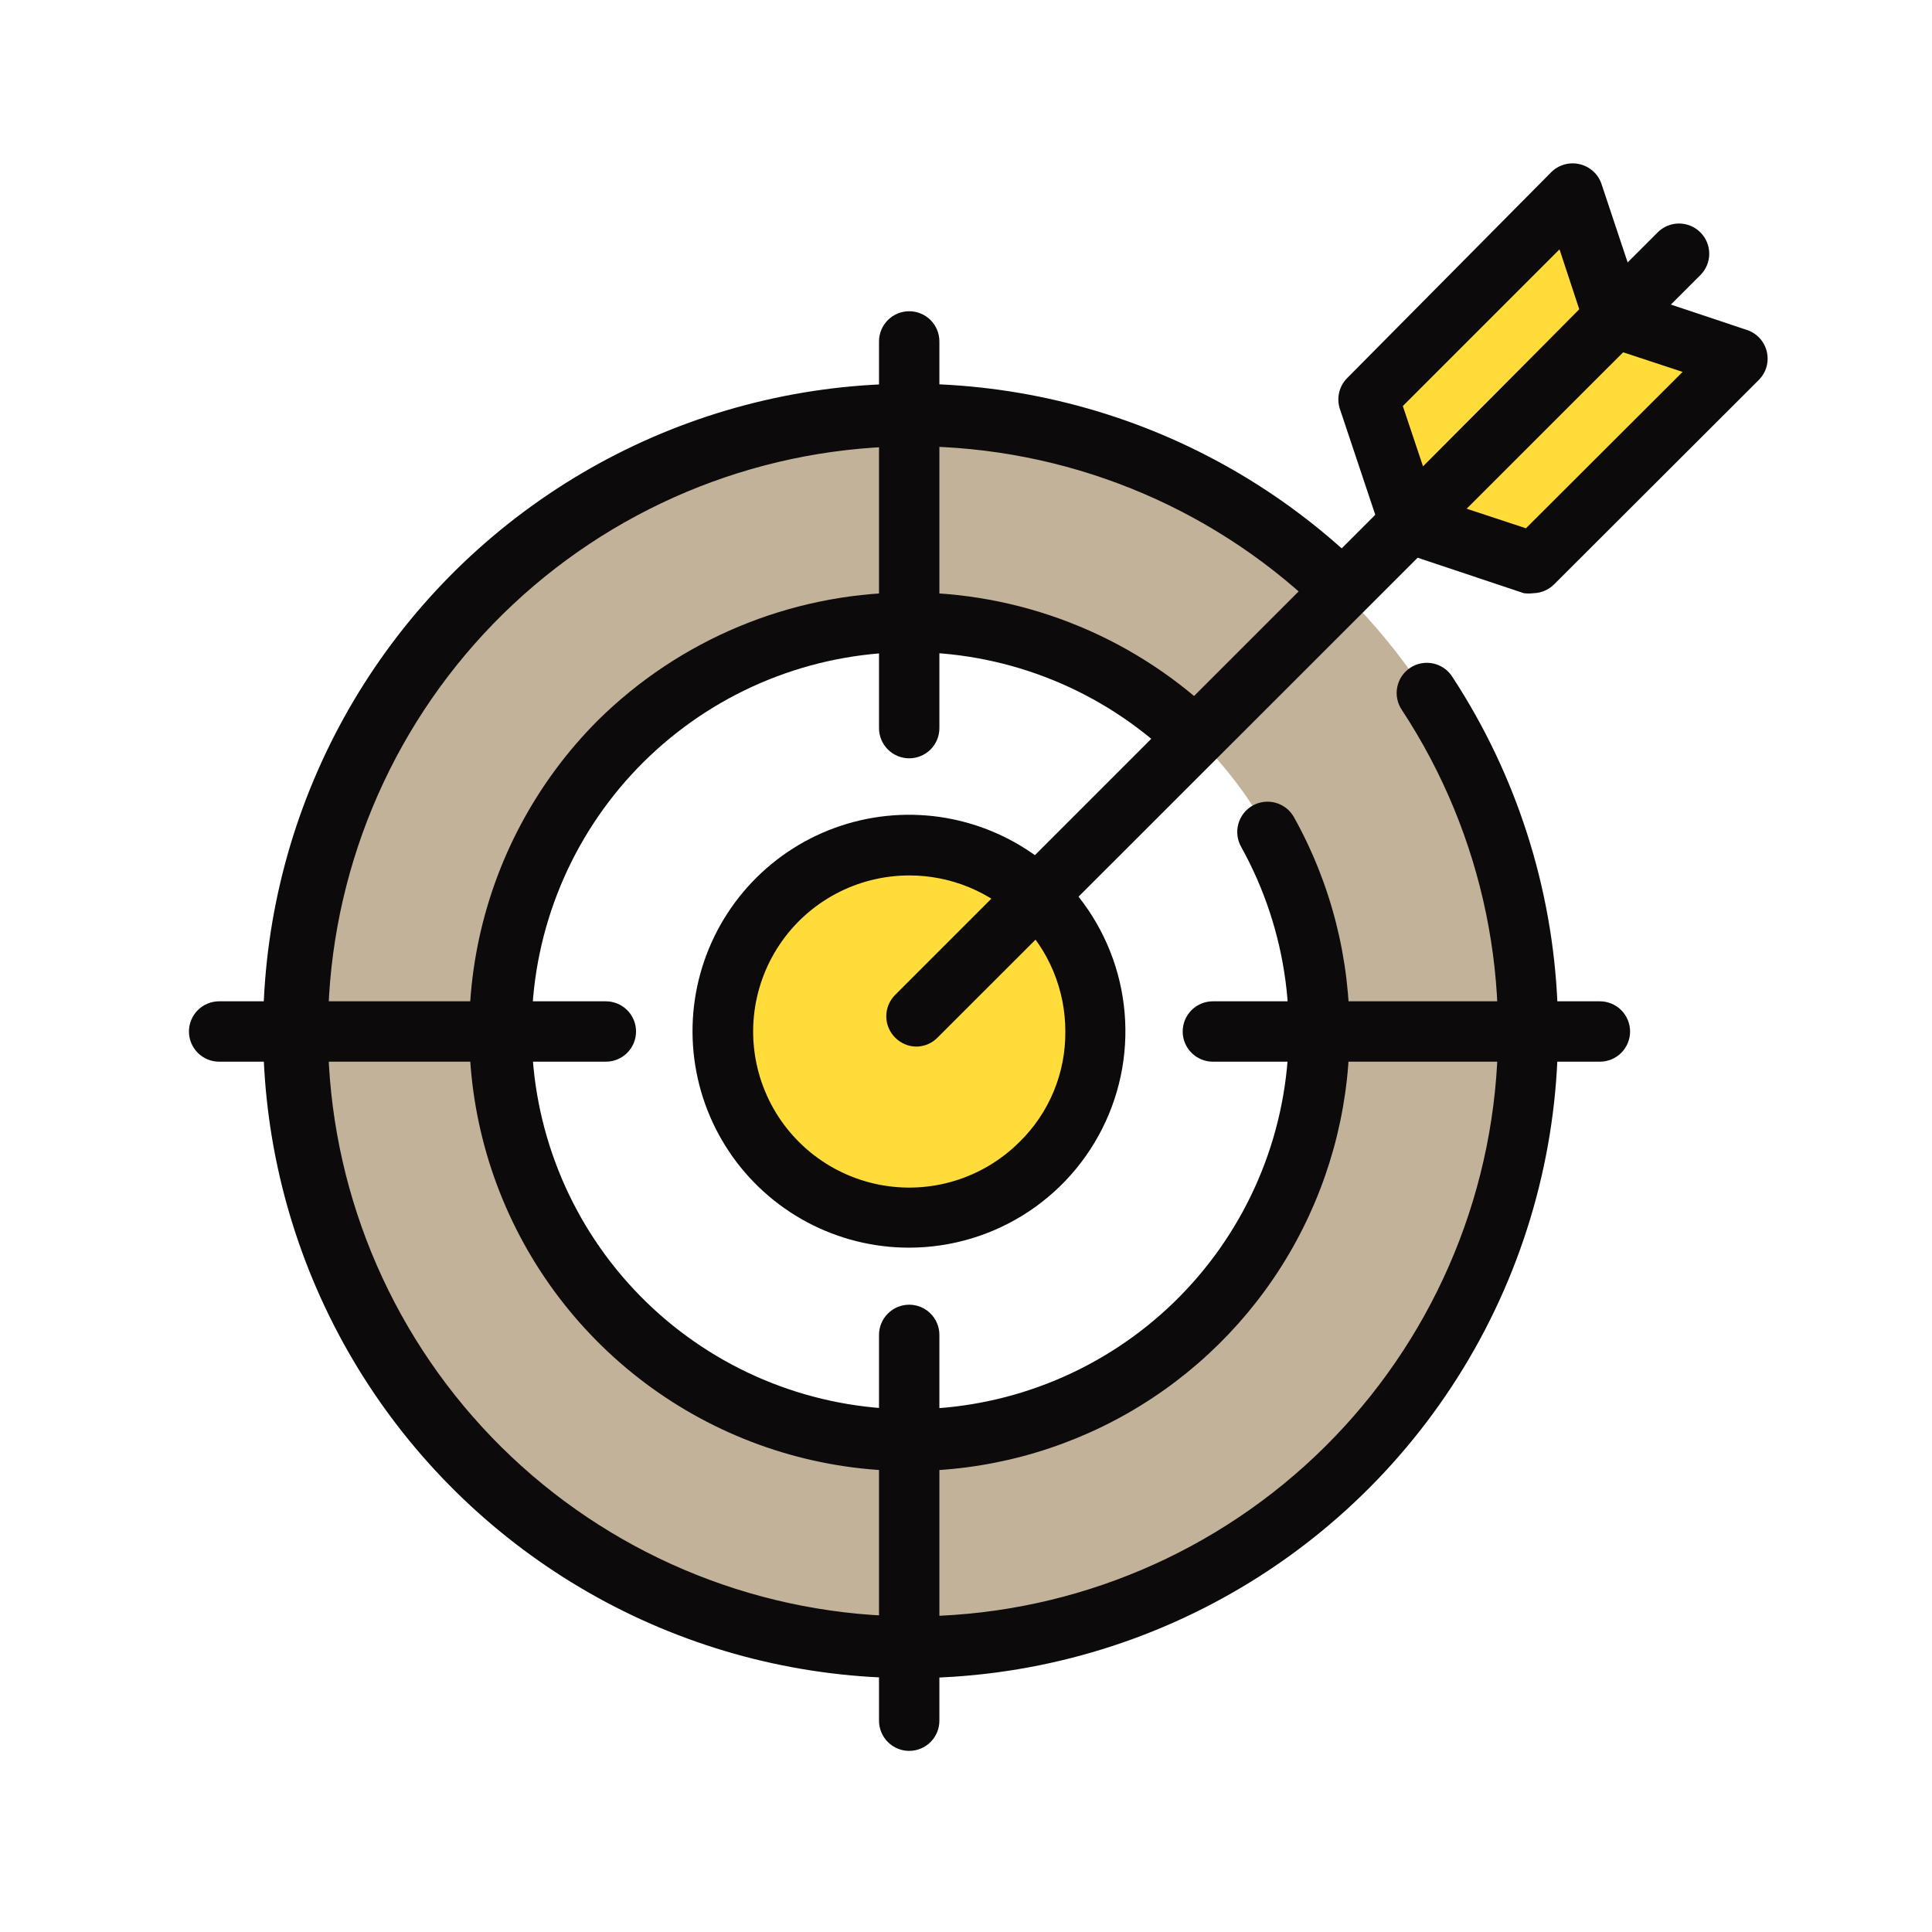 <svg xmlns="http://www.w3.org/2000/svg" width="80" height="80" viewBox="0 0 80 80" fill="none"><path d="M37.65 50.413C41.91 50.413 45.362 46.96 45.362 42.7C45.362 38.441 41.91 34.988 37.65 34.988C33.391 34.988 29.938 38.441 29.938 42.7C29.938 46.96 33.391 50.413 37.65 50.413Z" fill="#FFDC39"></path><path d="M37.648 17.15C32.593 17.15 27.65 18.65 23.447 21.458C19.243 24.267 15.966 28.26 14.032 32.931C12.097 37.602 11.591 42.741 12.577 47.7C13.563 52.658 15.998 57.213 19.573 60.788C23.148 64.363 27.703 66.798 32.661 67.784C37.62 68.77 42.76 68.264 47.431 66.33C52.102 64.395 56.094 61.118 58.903 56.915C61.712 52.711 63.211 47.769 63.211 42.713C63.211 39.356 62.55 36.032 61.265 32.931C59.98 29.829 58.098 27.011 55.724 24.637C53.35 22.264 50.532 20.381 47.431 19.096C44.329 17.812 41.005 17.15 37.648 17.15ZM37.648 59.65C34.287 59.65 31.001 58.653 28.207 56.785C25.412 54.917 23.235 52.261 21.951 49.155C20.666 46.049 20.332 42.631 20.99 39.335C21.649 36.039 23.27 33.012 25.65 30.638C28.029 28.263 31.06 26.648 34.357 25.997C37.655 25.346 41.072 25.688 44.175 26.979C47.279 28.271 49.929 30.454 51.791 33.252C53.653 36.051 54.643 39.339 54.636 42.7C54.636 44.931 54.197 47.139 53.343 49.199C52.489 51.26 51.237 53.132 49.66 54.708C48.082 56.284 46.209 57.535 44.148 58.387C42.087 59.239 39.879 59.677 37.648 59.675V59.65Z" fill="#C2B29A"></path><path d="M37.662 69.488C33.28 69.482 28.965 68.403 25.097 66.343C21.229 64.282 17.925 61.305 15.475 57.672C13.024 54.038 11.503 49.859 11.043 45.501C10.583 41.143 11.198 36.738 12.836 32.673C14.474 28.608 17.083 25.006 20.436 22.184C23.789 19.362 27.783 17.405 32.068 16.485C36.353 15.565 40.798 15.71 45.014 16.907C49.23 18.103 53.088 20.316 56.25 23.35C56.369 23.464 56.464 23.601 56.531 23.752C56.597 23.903 56.633 24.065 56.636 24.23C56.64 24.395 56.611 24.559 56.551 24.712C56.491 24.866 56.401 25.006 56.287 25.125C56.173 25.244 56.037 25.34 55.886 25.406C55.735 25.472 55.572 25.508 55.408 25.512C55.243 25.515 55.079 25.486 54.925 25.426C54.772 25.366 54.631 25.277 54.512 25.163C50.033 20.897 44.092 18.506 37.906 18.48C31.721 18.454 25.76 20.796 21.245 25.024C16.731 29.253 14.005 35.048 13.626 41.222C13.247 47.396 15.245 53.481 19.209 58.23C23.173 62.978 28.803 66.03 34.946 66.761C41.088 67.491 47.277 65.844 52.244 62.157C57.211 58.471 60.579 53.023 61.659 46.933C62.738 40.842 61.447 34.569 58.05 29.4C57.956 29.263 57.891 29.109 57.858 28.946C57.824 28.784 57.824 28.616 57.856 28.454C57.888 28.291 57.952 28.136 58.045 27.998C58.137 27.861 58.256 27.743 58.395 27.651C58.533 27.56 58.688 27.497 58.852 27.467C59.015 27.436 59.182 27.438 59.344 27.473C59.507 27.508 59.66 27.575 59.796 27.669C59.932 27.764 60.048 27.885 60.137 28.025C62.786 32.07 64.291 36.757 64.492 41.588C64.692 46.419 63.582 51.215 61.278 55.466C58.973 59.717 55.561 63.265 51.404 65.733C47.246 68.202 42.498 69.499 37.662 69.488Z" fill="#0C0A0A"></path><path d="M37.661 60.912C34.057 60.916 30.534 59.851 27.536 57.851C24.539 55.852 22.201 53.008 20.82 49.68C19.439 46.352 19.077 42.689 19.778 39.155C20.48 35.62 22.214 32.373 24.761 29.825C28.14 26.488 32.681 24.591 37.429 24.533C42.177 24.475 46.764 26.26 50.223 29.512C50.464 29.741 50.603 30.056 50.611 30.388C50.62 30.719 50.496 31.041 50.267 31.281C50.154 31.4 50.018 31.496 49.868 31.562C49.718 31.629 49.556 31.665 49.392 31.669C49.06 31.677 48.739 31.554 48.498 31.325C45.636 28.601 41.851 27.058 37.899 27.005C33.948 26.953 30.123 28.394 27.189 31.042C24.256 33.689 22.43 37.347 22.078 41.283C21.727 45.218 22.874 49.142 25.291 52.268C27.709 55.394 31.218 57.491 35.115 58.141C39.013 58.79 43.012 57.943 46.312 55.77C49.613 53.596 51.97 50.257 52.913 46.42C53.856 42.582 53.315 38.53 51.398 35.075C51.316 34.932 51.263 34.775 51.242 34.611C51.221 34.448 51.232 34.282 51.275 34.123C51.318 33.964 51.392 33.815 51.492 33.684C51.593 33.554 51.718 33.444 51.861 33.362C52.004 33.28 52.161 33.227 52.325 33.206C52.488 33.185 52.654 33.196 52.813 33.239C52.972 33.282 53.121 33.356 53.251 33.456C53.382 33.557 53.491 33.682 53.573 33.825C55.121 36.597 55.916 39.727 55.881 42.901C55.846 46.076 54.981 49.187 53.373 51.925C51.765 54.663 49.469 56.932 46.712 58.509C43.956 60.085 40.836 60.914 37.661 60.912Z" fill="#0C0A0A"></path><path d="M37.651 51.663C36.175 51.665 34.723 51.303 33.421 50.609C32.119 49.914 31.009 48.91 30.189 47.684C29.369 46.458 28.864 45.048 28.719 43.58C28.574 42.112 28.794 40.631 29.359 39.268C29.924 37.905 30.817 36.703 31.957 35.768C33.098 34.833 34.453 34.194 35.9 33.908C37.347 33.622 38.842 33.697 40.253 34.128C41.664 34.558 42.947 35.33 43.988 36.375C45.238 37.63 46.088 39.227 46.431 40.965C46.774 42.702 46.595 44.503 45.915 46.138C45.236 47.774 44.087 49.172 42.614 50.155C41.141 51.138 39.409 51.663 37.638 51.663H37.651ZM37.651 36.25C36.587 36.25 35.54 36.512 34.603 37.013C33.665 37.514 32.865 38.239 32.275 39.123C31.684 40.008 31.321 41.024 31.217 42.082C31.113 43.14 31.272 44.208 31.68 45.19C32.087 46.172 32.731 47.038 33.553 47.712C34.376 48.386 35.352 48.846 36.395 49.053C37.438 49.259 38.516 49.205 39.533 48.895C40.55 48.584 41.475 48.028 42.226 47.275C42.831 46.681 43.31 45.97 43.634 45.186C43.958 44.402 44.121 43.561 44.113 42.713C44.115 41.864 43.949 41.023 43.625 40.238C43.3 39.453 42.824 38.74 42.224 38.139C41.624 37.539 40.91 37.063 40.126 36.739C39.341 36.415 38.5 36.249 37.651 36.25Z" fill="#0C0A0A"></path><path d="M58.375 21.6L56.662 16.475L65.125 8.013L66.837 13.138L58.375 21.6Z" fill="#FFDC39"></path><path d="M58.376 22.85C58.28 22.863 58.183 22.863 58.088 22.85C57.881 22.802 57.69 22.703 57.533 22.561C57.375 22.418 57.257 22.238 57.188 22.038L55.475 16.913C55.408 16.697 55.4 16.466 55.453 16.246C55.505 16.026 55.617 15.825 55.776 15.663L64.238 7.125C64.39 6.975 64.578 6.867 64.783 6.81C64.989 6.753 65.206 6.75 65.413 6.8C65.62 6.848 65.811 6.948 65.968 7.09C66.126 7.232 66.244 7.412 66.313 7.613L68.025 12.75C68.093 12.966 68.101 13.197 68.049 13.417C67.996 13.637 67.884 13.839 67.725 14L59.263 22.5C59.025 22.73 58.706 22.856 58.376 22.85ZM58.088 16.813L58.925 19.313L65.4 12.825L64.576 10.325L58.088 16.813Z" fill="#0C0A0A"></path><path d="M58.375 21.6L63.5 23.312L71.963 14.85L66.838 13.137L58.375 21.6Z" fill="#FFDC39"></path><path d="M63.498 24.563C63.365 24.58 63.231 24.58 63.098 24.563L57.973 22.85C57.773 22.781 57.593 22.663 57.45 22.505C57.308 22.348 57.209 22.157 57.161 21.95C57.11 21.743 57.113 21.526 57.17 21.32C57.227 21.115 57.336 20.927 57.486 20.775L65.948 12.25C66.11 12.092 66.311 11.98 66.532 11.927C66.752 11.874 66.982 11.882 67.198 11.95L72.336 13.663C72.539 13.73 72.721 13.848 72.866 14.005C73.01 14.163 73.112 14.355 73.16 14.564C73.209 14.772 73.204 14.989 73.145 15.195C73.086 15.4 72.975 15.587 72.823 15.738L64.361 24.188C64.133 24.42 63.824 24.555 63.498 24.563ZM60.686 21.05L63.186 21.875L69.673 15.4L67.173 14.575L60.686 21.05Z" fill="#0C0A0A"></path><path d="M37.938 43.337C37.608 43.333 37.294 43.198 37.063 42.962C36.83 42.728 36.699 42.411 36.699 42.081C36.699 41.751 36.83 41.434 37.063 41.2L68.638 9.625C68.753 9.508 68.891 9.416 69.043 9.352C69.194 9.289 69.356 9.256 69.521 9.255C69.685 9.255 69.848 9.287 70 9.349C70.152 9.411 70.29 9.503 70.406 9.619C70.523 9.734 70.616 9.872 70.679 10.023C70.742 10.175 70.775 10.337 70.776 10.502C70.776 10.666 70.745 10.829 70.682 10.981C70.62 11.133 70.528 11.271 70.413 11.387L38.825 42.962C38.709 43.08 38.571 43.174 38.419 43.239C38.267 43.303 38.103 43.337 37.938 43.337Z" fill="#0C0A0A"></path><path d="M37.648 31.4C37.317 31.4 36.999 31.268 36.765 31.034C36.53 30.8 36.398 30.482 36.398 30.15V14.138C36.398 13.806 36.53 13.488 36.765 13.254C36.999 13.019 37.317 12.888 37.648 12.888C37.98 12.888 38.298 13.019 38.532 13.254C38.767 13.488 38.898 13.806 38.898 14.138V30.15C38.898 30.482 38.767 30.8 38.532 31.034C38.298 31.268 37.98 31.4 37.648 31.4Z" fill="#0C0A0A"></path><path d="M37.648 72.5C37.317 72.5 36.999 72.369 36.765 72.134C36.53 71.9 36.398 71.582 36.398 71.25V55.275C36.398 54.944 36.53 54.626 36.765 54.392C36.999 54.157 37.317 54.025 37.648 54.025C37.98 54.025 38.298 54.157 38.532 54.392C38.767 54.626 38.898 54.944 38.898 55.275V71.25C38.898 71.582 38.767 71.9 38.532 72.134C38.298 72.369 37.98 72.5 37.648 72.5Z" fill="#0C0A0A"></path><path d="M66.248 43.962H50.223C49.891 43.962 49.573 43.831 49.339 43.596C49.104 43.362 48.973 43.044 48.973 42.712C48.973 42.381 49.104 42.063 49.339 41.828C49.573 41.594 49.891 41.462 50.223 41.462H66.248C66.579 41.462 66.897 41.594 67.132 41.828C67.366 42.063 67.498 42.381 67.498 42.712C67.498 43.044 67.366 43.362 67.132 43.596C66.897 43.831 66.579 43.962 66.248 43.962Z" fill="#0C0A0A"></path><path d="M25.087 43.962H9.074C8.743 43.962 8.425 43.831 8.19 43.596C7.956 43.362 7.824 43.044 7.824 42.712C7.824 42.381 7.956 42.063 8.19 41.828C8.425 41.594 8.743 41.462 9.074 41.462H25.087C25.418 41.462 25.736 41.594 25.971 41.828C26.205 42.063 26.337 42.381 26.337 42.712C26.337 43.044 26.205 43.362 25.971 43.596C25.736 43.831 25.418 43.962 25.087 43.962Z" fill="#0C0A0A"></path></svg>